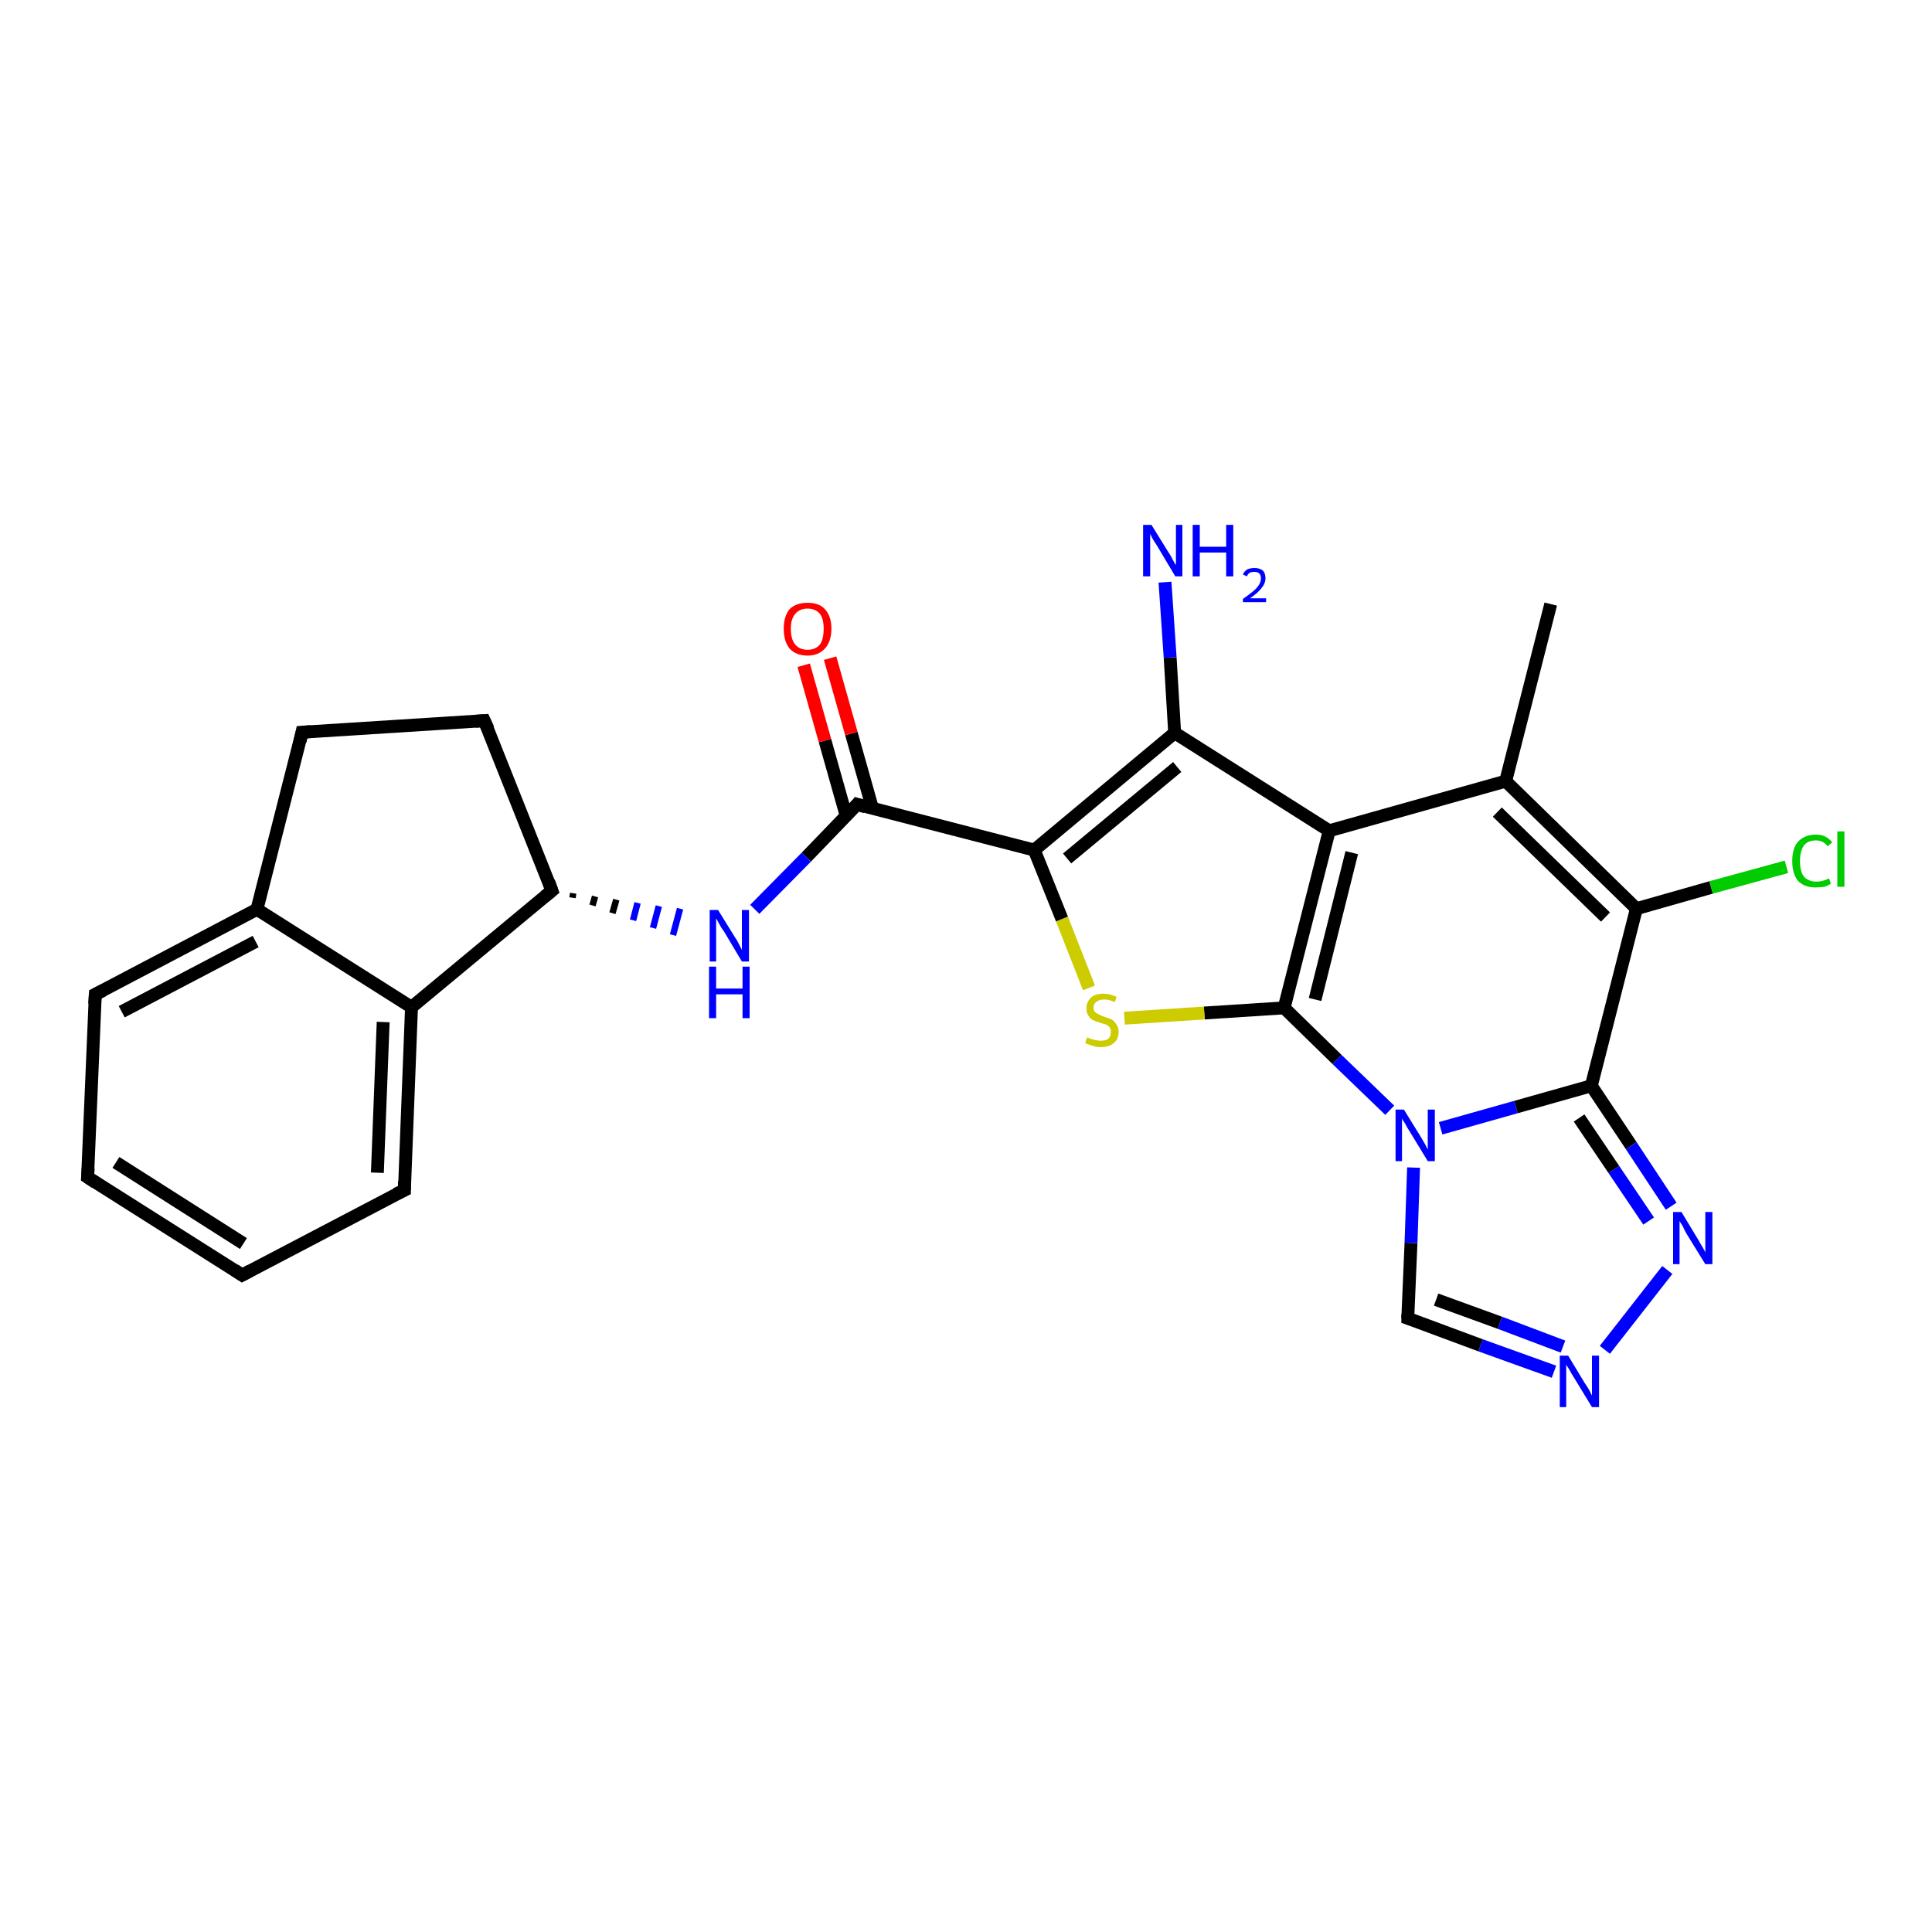 <?xml version='1.0' encoding='iso-8859-1'?>
<svg version='1.1' baseProfile='full'
              xmlns='http://www.w3.org/2000/svg'
                      xmlns:rdkit='http://www.rdkit.org/xml'
                      xmlns:xlink='http://www.w3.org/1999/xlink'
                  xml:space='preserve'
width='300px' height='300px' viewBox='0 0 300 300'>
<!-- END OF HEADER -->
<rect style='opacity:1.0;fill:#FFFFFF;stroke:none' width='300.0' height='300.0' x='0.0' y='0.0'> </rect>
<path class='bond-0 atom-0 atom-1' d='M 240.8,93.8 L 233.8,121.3' style='fill:none;fill-rule:evenodd;stroke:#000000;stroke-width:2.0px;stroke-linecap:butt;stroke-linejoin:miter;stroke-opacity:1' />
<path class='bond-1 atom-1 atom-2' d='M 233.8,121.3 L 254.1,141.1' style='fill:none;fill-rule:evenodd;stroke:#000000;stroke-width:2.0px;stroke-linecap:butt;stroke-linejoin:miter;stroke-opacity:1' />
<path class='bond-1 atom-1 atom-2' d='M 232.5,126.1 L 249.3,142.4' style='fill:none;fill-rule:evenodd;stroke:#000000;stroke-width:2.0px;stroke-linecap:butt;stroke-linejoin:miter;stroke-opacity:1' />
<path class='bond-2 atom-2 atom-3' d='M 254.1,141.1 L 265.7,137.8' style='fill:none;fill-rule:evenodd;stroke:#000000;stroke-width:2.0px;stroke-linecap:butt;stroke-linejoin:miter;stroke-opacity:1' />
<path class='bond-2 atom-2 atom-3' d='M 265.7,137.8 L 277.4,134.6' style='fill:none;fill-rule:evenodd;stroke:#00CC00;stroke-width:2.0px;stroke-linecap:butt;stroke-linejoin:miter;stroke-opacity:1' />
<path class='bond-3 atom-2 atom-4' d='M 254.1,141.1 L 247.1,168.6' style='fill:none;fill-rule:evenodd;stroke:#000000;stroke-width:2.0px;stroke-linecap:butt;stroke-linejoin:miter;stroke-opacity:1' />
<path class='bond-4 atom-4 atom-5' d='M 247.1,168.6 L 253.3,177.9' style='fill:none;fill-rule:evenodd;stroke:#000000;stroke-width:2.0px;stroke-linecap:butt;stroke-linejoin:miter;stroke-opacity:1' />
<path class='bond-4 atom-4 atom-5' d='M 253.3,177.9 L 259.5,187.3' style='fill:none;fill-rule:evenodd;stroke:#0000FF;stroke-width:2.0px;stroke-linecap:butt;stroke-linejoin:miter;stroke-opacity:1' />
<path class='bond-4 atom-4 atom-5' d='M 245.2,173.6 L 250.6,181.6' style='fill:none;fill-rule:evenodd;stroke:#000000;stroke-width:2.0px;stroke-linecap:butt;stroke-linejoin:miter;stroke-opacity:1' />
<path class='bond-4 atom-4 atom-5' d='M 250.6,181.6 L 256.0,189.6' style='fill:none;fill-rule:evenodd;stroke:#0000FF;stroke-width:2.0px;stroke-linecap:butt;stroke-linejoin:miter;stroke-opacity:1' />
<path class='bond-5 atom-5 atom-6' d='M 258.9,197.2 L 249.2,209.6' style='fill:none;fill-rule:evenodd;stroke:#0000FF;stroke-width:2.0px;stroke-linecap:butt;stroke-linejoin:miter;stroke-opacity:1' />
<path class='bond-6 atom-6 atom-7' d='M 241.3,213.0 L 229.9,208.9' style='fill:none;fill-rule:evenodd;stroke:#0000FF;stroke-width:2.0px;stroke-linecap:butt;stroke-linejoin:miter;stroke-opacity:1' />
<path class='bond-6 atom-6 atom-7' d='M 229.9,208.9 L 218.6,204.7' style='fill:none;fill-rule:evenodd;stroke:#000000;stroke-width:2.0px;stroke-linecap:butt;stroke-linejoin:miter;stroke-opacity:1' />
<path class='bond-6 atom-6 atom-7' d='M 242.7,209.1 L 232.9,205.4' style='fill:none;fill-rule:evenodd;stroke:#0000FF;stroke-width:2.0px;stroke-linecap:butt;stroke-linejoin:miter;stroke-opacity:1' />
<path class='bond-6 atom-6 atom-7' d='M 232.9,205.4 L 223.0,201.8' style='fill:none;fill-rule:evenodd;stroke:#000000;stroke-width:2.0px;stroke-linecap:butt;stroke-linejoin:miter;stroke-opacity:1' />
<path class='bond-7 atom-7 atom-8' d='M 218.6,204.7 L 219.1,193.0' style='fill:none;fill-rule:evenodd;stroke:#000000;stroke-width:2.0px;stroke-linecap:butt;stroke-linejoin:miter;stroke-opacity:1' />
<path class='bond-7 atom-7 atom-8' d='M 219.1,193.0 L 219.5,181.3' style='fill:none;fill-rule:evenodd;stroke:#0000FF;stroke-width:2.0px;stroke-linecap:butt;stroke-linejoin:miter;stroke-opacity:1' />
<path class='bond-8 atom-8 atom-9' d='M 215.8,172.4 L 207.6,164.5' style='fill:none;fill-rule:evenodd;stroke:#0000FF;stroke-width:2.0px;stroke-linecap:butt;stroke-linejoin:miter;stroke-opacity:1' />
<path class='bond-8 atom-8 atom-9' d='M 207.6,164.5 L 199.4,156.5' style='fill:none;fill-rule:evenodd;stroke:#000000;stroke-width:2.0px;stroke-linecap:butt;stroke-linejoin:miter;stroke-opacity:1' />
<path class='bond-9 atom-9 atom-10' d='M 199.4,156.5 L 187.0,157.3' style='fill:none;fill-rule:evenodd;stroke:#000000;stroke-width:2.0px;stroke-linecap:butt;stroke-linejoin:miter;stroke-opacity:1' />
<path class='bond-9 atom-9 atom-10' d='M 187.0,157.3 L 174.6,158.1' style='fill:none;fill-rule:evenodd;stroke:#CCCC00;stroke-width:2.0px;stroke-linecap:butt;stroke-linejoin:miter;stroke-opacity:1' />
<path class='bond-10 atom-10 atom-11' d='M 169.1,153.4 L 164.9,142.7' style='fill:none;fill-rule:evenodd;stroke:#CCCC00;stroke-width:2.0px;stroke-linecap:butt;stroke-linejoin:miter;stroke-opacity:1' />
<path class='bond-10 atom-10 atom-11' d='M 164.9,142.7 L 160.6,132.0' style='fill:none;fill-rule:evenodd;stroke:#000000;stroke-width:2.0px;stroke-linecap:butt;stroke-linejoin:miter;stroke-opacity:1' />
<path class='bond-11 atom-11 atom-12' d='M 160.6,132.0 L 133.1,124.9' style='fill:none;fill-rule:evenodd;stroke:#000000;stroke-width:2.0px;stroke-linecap:butt;stroke-linejoin:miter;stroke-opacity:1' />
<path class='bond-12 atom-12 atom-13' d='M 135.5,125.6 L 132.2,113.9' style='fill:none;fill-rule:evenodd;stroke:#000000;stroke-width:2.0px;stroke-linecap:butt;stroke-linejoin:miter;stroke-opacity:1' />
<path class='bond-12 atom-12 atom-13' d='M 132.2,113.9 L 128.9,102.2' style='fill:none;fill-rule:evenodd;stroke:#FF0000;stroke-width:2.0px;stroke-linecap:butt;stroke-linejoin:miter;stroke-opacity:1' />
<path class='bond-12 atom-12 atom-13' d='M 131.4,126.7 L 128.1,115.0' style='fill:none;fill-rule:evenodd;stroke:#000000;stroke-width:2.0px;stroke-linecap:butt;stroke-linejoin:miter;stroke-opacity:1' />
<path class='bond-12 atom-12 atom-13' d='M 128.1,115.0 L 124.8,103.3' style='fill:none;fill-rule:evenodd;stroke:#FF0000;stroke-width:2.0px;stroke-linecap:butt;stroke-linejoin:miter;stroke-opacity:1' />
<path class='bond-13 atom-12 atom-14' d='M 133.1,124.9 L 125.2,133.1' style='fill:none;fill-rule:evenodd;stroke:#000000;stroke-width:2.0px;stroke-linecap:butt;stroke-linejoin:miter;stroke-opacity:1' />
<path class='bond-13 atom-12 atom-14' d='M 125.2,133.1 L 117.2,141.2' style='fill:none;fill-rule:evenodd;stroke:#0000FF;stroke-width:2.0px;stroke-linecap:butt;stroke-linejoin:miter;stroke-opacity:1' />
<path class='bond-14 atom-15 atom-14' d='M 88.9,139.4 L 89.0,138.7' style='fill:none;fill-rule:evenodd;stroke:#000000;stroke-width:1.0px;stroke-linecap:butt;stroke-linejoin:miter;stroke-opacity:1' />
<path class='bond-14 atom-15 atom-14' d='M 92.0,140.6 L 92.4,139.2' style='fill:none;fill-rule:evenodd;stroke:#000000;stroke-width:1.0px;stroke-linecap:butt;stroke-linejoin:miter;stroke-opacity:1' />
<path class='bond-14 atom-15 atom-14' d='M 95.1,141.8 L 95.7,139.7' style='fill:none;fill-rule:evenodd;stroke:#000000;stroke-width:1.0px;stroke-linecap:butt;stroke-linejoin:miter;stroke-opacity:1' />
<path class='bond-14 atom-15 atom-14' d='M 98.3,142.9 L 99.0,140.2' style='fill:none;fill-rule:evenodd;stroke:#0000FF;stroke-width:1.0px;stroke-linecap:butt;stroke-linejoin:miter;stroke-opacity:1' />
<path class='bond-14 atom-15 atom-14' d='M 101.4,144.1 L 102.3,140.7' style='fill:none;fill-rule:evenodd;stroke:#0000FF;stroke-width:1.0px;stroke-linecap:butt;stroke-linejoin:miter;stroke-opacity:1' />
<path class='bond-14 atom-15 atom-14' d='M 104.5,145.2 L 105.6,141.1' style='fill:none;fill-rule:evenodd;stroke:#0000FF;stroke-width:1.0px;stroke-linecap:butt;stroke-linejoin:miter;stroke-opacity:1' />
<path class='bond-15 atom-15 atom-16' d='M 85.7,138.3 L 75.2,111.9' style='fill:none;fill-rule:evenodd;stroke:#000000;stroke-width:2.0px;stroke-linecap:butt;stroke-linejoin:miter;stroke-opacity:1' />
<path class='bond-16 atom-16 atom-17' d='M 75.2,111.9 L 46.9,113.7' style='fill:none;fill-rule:evenodd;stroke:#000000;stroke-width:2.0px;stroke-linecap:butt;stroke-linejoin:miter;stroke-opacity:1' />
<path class='bond-17 atom-17 atom-18' d='M 46.9,113.7 L 39.9,141.2' style='fill:none;fill-rule:evenodd;stroke:#000000;stroke-width:2.0px;stroke-linecap:butt;stroke-linejoin:miter;stroke-opacity:1' />
<path class='bond-18 atom-18 atom-19' d='M 39.9,141.2 L 14.8,154.4' style='fill:none;fill-rule:evenodd;stroke:#000000;stroke-width:2.0px;stroke-linecap:butt;stroke-linejoin:miter;stroke-opacity:1' />
<path class='bond-18 atom-18 atom-19' d='M 39.7,146.2 L 18.9,157.1' style='fill:none;fill-rule:evenodd;stroke:#000000;stroke-width:2.0px;stroke-linecap:butt;stroke-linejoin:miter;stroke-opacity:1' />
<path class='bond-19 atom-19 atom-20' d='M 14.8,154.4 L 13.6,182.8' style='fill:none;fill-rule:evenodd;stroke:#000000;stroke-width:2.0px;stroke-linecap:butt;stroke-linejoin:miter;stroke-opacity:1' />
<path class='bond-20 atom-20 atom-21' d='M 13.6,182.8 L 37.6,198.0' style='fill:none;fill-rule:evenodd;stroke:#000000;stroke-width:2.0px;stroke-linecap:butt;stroke-linejoin:miter;stroke-opacity:1' />
<path class='bond-20 atom-20 atom-21' d='M 18.0,180.5 L 37.8,193.1' style='fill:none;fill-rule:evenodd;stroke:#000000;stroke-width:2.0px;stroke-linecap:butt;stroke-linejoin:miter;stroke-opacity:1' />
<path class='bond-21 atom-21 atom-22' d='M 37.6,198.0 L 62.8,184.8' style='fill:none;fill-rule:evenodd;stroke:#000000;stroke-width:2.0px;stroke-linecap:butt;stroke-linejoin:miter;stroke-opacity:1' />
<path class='bond-22 atom-22 atom-23' d='M 62.8,184.8 L 63.9,156.4' style='fill:none;fill-rule:evenodd;stroke:#000000;stroke-width:2.0px;stroke-linecap:butt;stroke-linejoin:miter;stroke-opacity:1' />
<path class='bond-22 atom-22 atom-23' d='M 58.6,182.1 L 59.5,158.7' style='fill:none;fill-rule:evenodd;stroke:#000000;stroke-width:2.0px;stroke-linecap:butt;stroke-linejoin:miter;stroke-opacity:1' />
<path class='bond-23 atom-11 atom-24' d='M 160.6,132.0 L 182.4,113.8' style='fill:none;fill-rule:evenodd;stroke:#000000;stroke-width:2.0px;stroke-linecap:butt;stroke-linejoin:miter;stroke-opacity:1' />
<path class='bond-23 atom-11 atom-24' d='M 165.7,133.3 L 182.8,119.1' style='fill:none;fill-rule:evenodd;stroke:#000000;stroke-width:2.0px;stroke-linecap:butt;stroke-linejoin:miter;stroke-opacity:1' />
<path class='bond-24 atom-24 atom-25' d='M 182.4,113.8 L 181.7,102.1' style='fill:none;fill-rule:evenodd;stroke:#000000;stroke-width:2.0px;stroke-linecap:butt;stroke-linejoin:miter;stroke-opacity:1' />
<path class='bond-24 atom-24 atom-25' d='M 181.7,102.1 L 180.9,90.4' style='fill:none;fill-rule:evenodd;stroke:#0000FF;stroke-width:2.0px;stroke-linecap:butt;stroke-linejoin:miter;stroke-opacity:1' />
<path class='bond-25 atom-24 atom-26' d='M 182.4,113.8 L 206.4,129.0' style='fill:none;fill-rule:evenodd;stroke:#000000;stroke-width:2.0px;stroke-linecap:butt;stroke-linejoin:miter;stroke-opacity:1' />
<path class='bond-26 atom-26 atom-1' d='M 206.4,129.0 L 233.8,121.3' style='fill:none;fill-rule:evenodd;stroke:#000000;stroke-width:2.0px;stroke-linecap:butt;stroke-linejoin:miter;stroke-opacity:1' />
<path class='bond-27 atom-8 atom-4' d='M 223.7,175.2 L 235.4,171.9' style='fill:none;fill-rule:evenodd;stroke:#0000FF;stroke-width:2.0px;stroke-linecap:butt;stroke-linejoin:miter;stroke-opacity:1' />
<path class='bond-27 atom-8 atom-4' d='M 235.4,171.9 L 247.1,168.6' style='fill:none;fill-rule:evenodd;stroke:#000000;stroke-width:2.0px;stroke-linecap:butt;stroke-linejoin:miter;stroke-opacity:1' />
<path class='bond-28 atom-26 atom-9' d='M 206.4,129.0 L 199.4,156.5' style='fill:none;fill-rule:evenodd;stroke:#000000;stroke-width:2.0px;stroke-linecap:butt;stroke-linejoin:miter;stroke-opacity:1' />
<path class='bond-28 atom-26 atom-9' d='M 209.9,132.4 L 204.2,155.2' style='fill:none;fill-rule:evenodd;stroke:#000000;stroke-width:2.0px;stroke-linecap:butt;stroke-linejoin:miter;stroke-opacity:1' />
<path class='bond-29 atom-23 atom-15' d='M 63.9,156.4 L 85.7,138.3' style='fill:none;fill-rule:evenodd;stroke:#000000;stroke-width:2.0px;stroke-linecap:butt;stroke-linejoin:miter;stroke-opacity:1' />
<path class='bond-30 atom-23 atom-18' d='M 63.9,156.4 L 39.9,141.2' style='fill:none;fill-rule:evenodd;stroke:#000000;stroke-width:2.0px;stroke-linecap:butt;stroke-linejoin:miter;stroke-opacity:1' />
<path d='M 219.2,204.9 L 218.6,204.7 L 218.6,204.1' style='fill:none;stroke:#000000;stroke-width:2.0px;stroke-linecap:butt;stroke-linejoin:miter;stroke-opacity:1;' />
<path d='M 134.4,125.3 L 133.1,124.9 L 132.7,125.4' style='fill:none;stroke:#000000;stroke-width:2.0px;stroke-linecap:butt;stroke-linejoin:miter;stroke-opacity:1;' />
<path d='M 85.2,136.9 L 85.7,138.3 L 84.6,139.2' style='fill:none;stroke:#000000;stroke-width:2.0px;stroke-linecap:butt;stroke-linejoin:miter;stroke-opacity:1;' />
<path d='M 75.8,113.2 L 75.2,111.9 L 73.8,112.0' style='fill:none;stroke:#000000;stroke-width:2.0px;stroke-linecap:butt;stroke-linejoin:miter;stroke-opacity:1;' />
<path d='M 48.3,113.6 L 46.9,113.7 L 46.6,115.1' style='fill:none;stroke:#000000;stroke-width:2.0px;stroke-linecap:butt;stroke-linejoin:miter;stroke-opacity:1;' />
<path d='M 16.0,153.8 L 14.8,154.4 L 14.7,155.9' style='fill:none;stroke:#000000;stroke-width:2.0px;stroke-linecap:butt;stroke-linejoin:miter;stroke-opacity:1;' />
<path d='M 13.7,181.4 L 13.6,182.8 L 14.8,183.6' style='fill:none;stroke:#000000;stroke-width:2.0px;stroke-linecap:butt;stroke-linejoin:miter;stroke-opacity:1;' />
<path d='M 36.4,197.2 L 37.6,198.0 L 38.9,197.3' style='fill:none;stroke:#000000;stroke-width:2.0px;stroke-linecap:butt;stroke-linejoin:miter;stroke-opacity:1;' />
<path d='M 61.5,185.4 L 62.8,184.8 L 62.8,183.4' style='fill:none;stroke:#000000;stroke-width:2.0px;stroke-linecap:butt;stroke-linejoin:miter;stroke-opacity:1;' />
<path class='atom-3' d='M 278.3 133.7
Q 278.3 131.7, 279.2 130.7
Q 280.2 129.6, 282.0 129.6
Q 283.6 129.6, 284.5 130.8
L 283.8 131.4
Q 283.1 130.5, 282.0 130.5
Q 280.7 130.5, 280.1 131.3
Q 279.5 132.2, 279.5 133.7
Q 279.5 135.3, 280.1 136.1
Q 280.8 136.9, 282.1 136.9
Q 283.0 136.9, 284.0 136.4
L 284.3 137.2
Q 283.9 137.5, 283.3 137.7
Q 282.6 137.8, 281.9 137.8
Q 280.2 137.8, 279.2 136.8
Q 278.3 135.7, 278.3 133.7
' fill='#00CC00'/>
<path class='atom-3' d='M 285.3 129.1
L 286.4 129.1
L 286.4 137.7
L 285.3 137.7
L 285.3 129.1
' fill='#00CC00'/>
<path class='atom-5' d='M 261.1 188.2
L 263.7 192.5
Q 263.9 192.9, 264.4 193.7
Q 264.8 194.4, 264.8 194.5
L 264.8 188.2
L 265.9 188.2
L 265.9 196.3
L 264.8 196.3
L 261.9 191.6
Q 261.6 191.1, 261.3 190.4
Q 260.9 189.8, 260.8 189.6
L 260.8 196.3
L 259.8 196.3
L 259.8 188.2
L 261.1 188.2
' fill='#0000FF'/>
<path class='atom-6' d='M 243.5 210.5
L 246.1 214.8
Q 246.4 215.2, 246.8 215.9
Q 247.2 216.7, 247.2 216.7
L 247.2 210.5
L 248.3 210.5
L 248.3 218.5
L 247.2 218.5
L 244.4 213.9
Q 244.0 213.3, 243.7 212.7
Q 243.3 212.1, 243.2 211.9
L 243.2 218.5
L 242.2 218.5
L 242.2 210.5
L 243.5 210.5
' fill='#0000FF'/>
<path class='atom-8' d='M 218.0 172.3
L 220.6 176.5
Q 220.9 177.0, 221.3 177.7
Q 221.7 178.5, 221.7 178.5
L 221.7 172.3
L 222.8 172.3
L 222.8 180.3
L 221.7 180.3
L 218.9 175.7
Q 218.5 175.1, 218.2 174.5
Q 217.8 173.9, 217.7 173.7
L 217.7 180.3
L 216.7 180.3
L 216.7 172.3
L 218.0 172.3
' fill='#0000FF'/>
<path class='atom-10' d='M 168.8 161.1
Q 168.9 161.1, 169.3 161.3
Q 169.7 161.4, 170.1 161.5
Q 170.5 161.6, 170.9 161.6
Q 171.7 161.6, 172.1 161.3
Q 172.5 160.9, 172.5 160.2
Q 172.5 159.8, 172.3 159.5
Q 172.1 159.3, 171.8 159.1
Q 171.4 159.0, 170.8 158.8
Q 170.1 158.6, 169.7 158.4
Q 169.3 158.2, 169.0 157.7
Q 168.7 157.3, 168.7 156.6
Q 168.7 155.6, 169.4 154.9
Q 170.1 154.3, 171.4 154.3
Q 172.3 154.3, 173.4 154.8
L 173.1 155.6
Q 172.2 155.2, 171.5 155.2
Q 170.7 155.2, 170.2 155.6
Q 169.8 155.9, 169.8 156.4
Q 169.8 156.9, 170.0 157.1
Q 170.3 157.4, 170.6 157.5
Q 170.9 157.7, 171.5 157.9
Q 172.2 158.1, 172.6 158.3
Q 173.0 158.5, 173.3 159.0
Q 173.7 159.5, 173.7 160.2
Q 173.7 161.4, 172.9 162.0
Q 172.2 162.6, 170.9 162.6
Q 170.2 162.6, 169.7 162.4
Q 169.1 162.2, 168.5 162.0
L 168.8 161.1
' fill='#CCCC00'/>
<path class='atom-13' d='M 121.7 97.6
Q 121.7 95.7, 122.6 94.6
Q 123.6 93.6, 125.4 93.6
Q 127.2 93.6, 128.1 94.6
Q 129.1 95.7, 129.1 97.6
Q 129.1 99.6, 128.1 100.7
Q 127.1 101.8, 125.4 101.8
Q 123.6 101.8, 122.6 100.7
Q 121.7 99.6, 121.7 97.6
M 125.4 100.9
Q 126.6 100.9, 127.3 100.1
Q 127.9 99.3, 127.9 97.6
Q 127.9 96.1, 127.3 95.3
Q 126.6 94.5, 125.4 94.5
Q 124.2 94.5, 123.5 95.3
Q 122.8 96.1, 122.8 97.6
Q 122.8 99.3, 123.5 100.1
Q 124.2 100.9, 125.4 100.9
' fill='#FF0000'/>
<path class='atom-14' d='M 111.5 141.3
L 114.1 145.5
Q 114.4 145.9, 114.8 146.7
Q 115.2 147.5, 115.2 147.5
L 115.2 141.3
L 116.3 141.3
L 116.3 149.3
L 115.2 149.3
L 112.4 144.6
Q 112.0 144.1, 111.7 143.5
Q 111.3 142.8, 111.2 142.6
L 111.2 149.3
L 110.2 149.3
L 110.2 141.3
L 111.5 141.3
' fill='#0000FF'/>
<path class='atom-14' d='M 110.1 150.1
L 111.2 150.1
L 111.2 153.5
L 115.3 153.5
L 115.3 150.1
L 116.4 150.1
L 116.4 158.1
L 115.3 158.1
L 115.3 154.4
L 111.2 154.4
L 111.2 158.1
L 110.1 158.1
L 110.1 150.1
' fill='#0000FF'/>
<path class='atom-25' d='M 178.8 81.5
L 181.4 85.7
Q 181.7 86.1, 182.1 86.9
Q 182.5 87.7, 182.6 87.7
L 182.6 81.5
L 183.6 81.5
L 183.6 89.5
L 182.5 89.5
L 179.7 84.8
Q 179.4 84.3, 179.0 83.7
Q 178.7 83.1, 178.6 82.9
L 178.6 89.5
L 177.5 89.5
L 177.5 81.5
L 178.8 81.5
' fill='#0000FF'/>
<path class='atom-25' d='M 185.2 81.5
L 186.3 81.5
L 186.3 84.9
L 190.4 84.9
L 190.4 81.5
L 191.5 81.5
L 191.5 89.5
L 190.4 89.5
L 190.4 85.8
L 186.3 85.8
L 186.3 89.5
L 185.2 89.5
L 185.2 81.5
' fill='#0000FF'/>
<path class='atom-25' d='M 193.0 89.2
Q 193.2 88.7, 193.7 88.4
Q 194.2 88.2, 194.8 88.2
Q 195.6 88.2, 196.1 88.6
Q 196.5 89.0, 196.5 89.8
Q 196.5 90.6, 195.9 91.3
Q 195.3 92.1, 194.1 92.9
L 196.6 92.9
L 196.6 93.5
L 193.0 93.5
L 193.0 93.0
Q 194.0 92.3, 194.6 91.8
Q 195.2 91.3, 195.5 90.8
Q 195.8 90.3, 195.8 89.8
Q 195.8 89.3, 195.5 89.0
Q 195.2 88.8, 194.8 88.8
Q 194.4 88.8, 194.1 88.9
Q 193.8 89.1, 193.6 89.5
L 193.0 89.2
' fill='#0000FF'/>
</svg>
